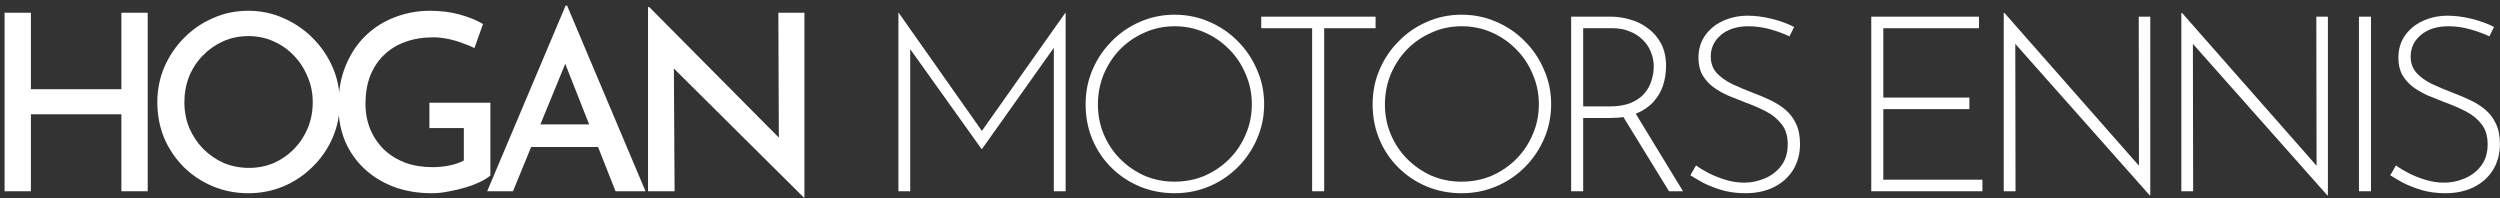 <svg width="366" height="29" viewBox="0 0 366 29" fill="none" xmlns="http://www.w3.org/2000/svg">
<rect x="0" y="0" width="366" height="29" fill="#333333" stroke="none"/>
<path d="M21.624 1.864V28H17.772V16.732H4.524V28H0.672V1.864H4.524V13.06H17.772V1.864H21.624Z" fill="white"/>
<path d="M23.033 14.968C23.033 13.168 23.369 11.464 24.041 9.856C24.737 8.248 25.697 6.82 26.921 5.572C28.145 4.324 29.561 3.352 31.169 2.656C32.777 1.936 34.505 1.576 36.353 1.576C38.177 1.576 39.893 1.936 41.501 2.656C43.109 3.352 44.537 4.324 45.785 5.572C47.033 6.82 48.005 8.248 48.701 9.856C49.397 11.464 49.745 13.168 49.745 14.968C49.745 16.816 49.397 18.544 48.701 20.152C48.005 21.76 47.033 23.176 45.785 24.4C44.561 25.624 43.133 26.584 41.501 27.28C39.893 27.952 38.177 28.288 36.353 28.288C34.505 28.288 32.777 27.952 31.169 27.28C29.561 26.608 28.145 25.672 26.921 24.472C25.697 23.248 24.737 21.832 24.041 20.224C23.369 18.592 23.033 16.84 23.033 14.968ZM26.993 14.968C26.993 16.312 27.233 17.572 27.713 18.748C28.217 19.9 28.901 20.92 29.765 21.808C30.629 22.672 31.625 23.356 32.753 23.86C33.905 24.34 35.141 24.58 36.461 24.58C37.757 24.58 38.969 24.34 40.097 23.86C41.225 23.356 42.209 22.672 43.049 21.808C43.913 20.92 44.585 19.9 45.065 18.748C45.545 17.572 45.785 16.312 45.785 14.968C45.785 13.624 45.533 12.376 45.029 11.224C44.549 10.048 43.877 9.016 43.013 8.128C42.173 7.24 41.177 6.544 40.025 6.04C38.897 5.536 37.685 5.284 36.389 5.284C35.045 5.284 33.809 5.536 32.681 6.04C31.553 6.544 30.557 7.24 29.693 8.128C28.829 9.016 28.157 10.048 27.677 11.224C27.221 12.4 26.993 13.648 26.993 14.968Z" fill="white"/>
<path d="M71.793 25.696C71.433 26.008 70.929 26.32 70.281 26.632C69.633 26.944 68.901 27.22 68.085 27.46C67.293 27.7 66.477 27.892 65.637 28.036C64.797 28.204 64.005 28.288 63.261 28.288C61.149 28.288 59.253 27.964 57.573 27.316C55.893 26.668 54.453 25.768 53.253 24.616C52.053 23.464 51.129 22.12 50.481 20.584C49.857 19.024 49.545 17.332 49.545 15.508C49.545 13.276 49.905 11.296 50.625 9.568C51.345 7.84 52.317 6.388 53.541 5.212C54.789 4.012 56.217 3.112 57.825 2.512C59.457 1.888 61.161 1.576 62.937 1.576C64.497 1.576 65.937 1.756 67.257 2.116C68.601 2.476 69.753 2.944 70.713 3.52L69.453 7.048C68.973 6.784 68.373 6.532 67.653 6.292C66.957 6.028 66.237 5.824 65.493 5.68C64.749 5.536 64.065 5.464 63.441 5.464C61.905 5.464 60.525 5.692 59.301 6.148C58.101 6.58 57.069 7.216 56.205 8.056C55.341 8.896 54.669 9.916 54.189 11.116C53.733 12.316 53.505 13.672 53.505 15.184C53.505 16.552 53.745 17.812 54.225 18.964C54.705 20.092 55.377 21.076 56.241 21.916C57.105 22.732 58.137 23.368 59.337 23.824C60.537 24.256 61.869 24.472 63.333 24.472C64.173 24.472 65.001 24.388 65.817 24.22C66.633 24.052 67.329 23.812 67.905 23.5V18.748H62.865V15.04H71.793V25.696Z" fill="white"/>
<path d="M71.321 28L82.805 0.82H83.021L94.505 28H90.113L81.761 6.832L84.533 4.996L75.101 28H71.321ZM78.305 18.208H87.593L88.925 21.52H77.153L78.305 18.208Z" fill="white"/>
<path d="M117.66 28.9L97.536 8.92L98.652 9.28L98.76 28H94.872V1.036H95.052L114.924 21.052L114.024 20.8L113.952 1.864H117.768V28.9H117.66Z" fill="white"/>
<path d="M131.528 28V1.864H131.564L144.164 19.756L143.408 19.648L155.972 1.864H156.008V28H154.28V5.932L154.424 6.796L143.768 21.808H143.696L132.968 6.796L133.256 6.004V28H131.528Z" fill="white"/>
<path d="M158.934 15.256C158.934 13.456 159.269 11.776 159.941 10.216C160.613 8.632 161.549 7.24 162.749 6.04C163.949 4.816 165.329 3.868 166.889 3.196C168.473 2.5 170.166 2.152 171.965 2.152C173.765 2.152 175.458 2.5 177.042 3.196C178.626 3.868 180.017 4.816 181.217 6.04C182.417 7.24 183.353 8.632 184.025 10.216C184.721 11.776 185.07 13.456 185.07 15.256C185.07 17.056 184.721 18.748 184.025 20.332C183.353 21.892 182.417 23.272 181.217 24.472C180.017 25.672 178.626 26.608 177.042 27.28C175.458 27.952 173.765 28.288 171.965 28.288C170.166 28.288 168.473 27.964 166.889 27.316C165.329 26.668 163.949 25.756 162.749 24.58C161.549 23.404 160.613 22.024 159.941 20.44C159.269 18.856 158.934 17.128 158.934 15.256ZM160.734 15.292C160.734 16.852 161.022 18.316 161.598 19.684C162.174 21.052 162.978 22.252 164.01 23.284C165.042 24.316 166.23 25.132 167.574 25.732C168.942 26.308 170.394 26.596 171.93 26.596C173.514 26.596 174.989 26.308 176.357 25.732C177.725 25.132 178.926 24.316 179.958 23.284C180.99 22.252 181.794 21.052 182.37 19.684C182.97 18.316 183.27 16.84 183.27 15.256C183.27 13.696 182.97 12.232 182.37 10.864C181.794 9.472 180.99 8.26 179.958 7.228C178.926 6.172 177.725 5.344 176.357 4.744C174.989 4.144 173.526 3.844 171.965 3.844C170.382 3.844 168.906 4.156 167.538 4.78C166.17 5.38 164.969 6.208 163.938 7.264C162.929 8.32 162.138 9.544 161.562 10.936C161.01 12.304 160.734 13.756 160.734 15.292Z" fill="white"/>
<path d="M184.644 2.44H201.384V4.132H193.86V28H192.096V4.132H184.644V2.44Z" fill="white"/>
<path d="M200.952 15.256C200.952 13.456 201.288 11.776 201.96 10.216C202.632 8.632 203.568 7.24 204.768 6.04C205.968 4.816 207.348 3.868 208.908 3.196C210.492 2.5 212.184 2.152 213.984 2.152C215.784 2.152 217.476 2.5 219.06 3.196C220.644 3.868 222.036 4.816 223.236 6.04C224.436 7.24 225.372 8.632 226.044 10.216C226.74 11.776 227.088 13.456 227.088 15.256C227.088 17.056 226.74 18.748 226.044 20.332C225.372 21.892 224.436 23.272 223.236 24.472C222.036 25.672 220.644 26.608 219.06 27.28C217.476 27.952 215.784 28.288 213.984 28.288C212.184 28.288 210.492 27.964 208.908 27.316C207.348 26.668 205.968 25.756 204.768 24.58C203.568 23.404 202.632 22.024 201.96 20.44C201.288 18.856 200.952 17.128 200.952 15.256ZM202.752 15.292C202.752 16.852 203.04 18.316 203.616 19.684C204.192 21.052 204.996 22.252 206.028 23.284C207.06 24.316 208.248 25.132 209.592 25.732C210.96 26.308 212.412 26.596 213.948 26.596C215.532 26.596 217.008 26.308 218.376 25.732C219.744 25.132 220.944 24.316 221.976 23.284C223.008 22.252 223.812 21.052 224.388 19.684C224.988 18.316 225.288 16.84 225.288 15.256C225.288 13.696 224.988 12.232 224.388 10.864C223.812 9.472 223.008 8.26 221.976 7.228C220.944 6.172 219.744 5.344 218.376 4.744C217.008 4.144 215.544 3.844 213.984 3.844C212.4 3.844 210.924 4.156 209.556 4.78C208.188 5.38 206.988 6.208 205.956 7.264C204.948 8.32 204.156 9.544 203.58 10.936C203.028 12.304 202.752 13.756 202.752 15.292Z" fill="white"/>
<path d="M235.847 2.44C236.807 2.44 237.755 2.584 238.691 2.872C239.651 3.136 240.515 3.568 241.283 4.168C242.075 4.744 242.711 5.488 243.191 6.4C243.671 7.312 243.911 8.404 243.911 9.676C243.911 10.636 243.767 11.572 243.479 12.484C243.191 13.372 242.723 14.176 242.075 14.896C241.427 15.616 240.587 16.192 239.555 16.624C238.523 17.056 237.251 17.272 235.739 17.272H231.779V28H230.015V2.44H235.847ZM235.631 15.58C236.903 15.58 237.959 15.4 238.799 15.04C239.639 14.68 240.299 14.212 240.779 13.636C241.259 13.06 241.595 12.436 241.787 11.764C242.003 11.068 242.111 10.396 242.111 9.748C242.111 8.98 241.967 8.26 241.679 7.588C241.415 6.916 241.019 6.328 240.491 5.824C239.963 5.296 239.327 4.888 238.583 4.6C237.839 4.288 237.011 4.132 236.099 4.132H231.779V15.58H235.631ZM239.303 16.372L246.395 28H244.343L237.215 16.408L239.303 16.372Z" fill="white"/>
<path d="M261.976 5.32C261.232 4.96 260.32 4.624 259.24 4.312C258.16 4 257.08 3.844 256 3.844C254.32 3.844 252.976 4.264 251.968 5.104C250.96 5.944 250.456 7 250.456 8.272C250.456 9.232 250.744 10.036 251.32 10.684C251.896 11.308 252.652 11.848 253.588 12.304C254.524 12.736 255.52 13.156 256.576 13.564C257.416 13.876 258.244 14.224 259.06 14.608C259.9 14.992 260.656 15.46 261.328 16.012C262 16.564 262.528 17.248 262.912 18.064C263.32 18.88 263.524 19.888 263.524 21.088C263.524 22.504 263.188 23.764 262.516 24.868C261.844 25.948 260.908 26.788 259.708 27.388C258.508 27.988 257.116 28.288 255.532 28.288C254.26 28.288 253.096 28.132 252.04 27.82C251.008 27.508 250.096 27.148 249.304 26.74C248.536 26.308 247.924 25.948 247.468 25.66L248.296 24.22C248.824 24.604 249.46 24.988 250.204 25.372C250.972 25.756 251.8 26.08 252.688 26.344C253.576 26.608 254.464 26.74 255.352 26.74C256.384 26.74 257.38 26.536 258.34 26.128C259.324 25.72 260.128 25.108 260.752 24.292C261.4 23.452 261.724 22.396 261.724 21.124C261.724 19.9 261.424 18.916 260.824 18.172C260.224 17.404 259.456 16.78 258.52 16.3C257.584 15.82 256.588 15.388 255.532 15.004C254.716 14.692 253.9 14.368 253.084 14.032C252.268 13.672 251.524 13.252 250.852 12.772C250.18 12.268 249.64 11.668 249.232 10.972C248.848 10.276 248.656 9.436 248.656 8.452C248.656 7.228 248.968 6.16 249.592 5.248C250.216 4.336 251.056 3.628 252.112 3.124C253.192 2.596 254.416 2.32 255.784 2.296C256.984 2.296 258.196 2.452 259.42 2.764C260.668 3.076 261.748 3.472 262.66 3.952L261.976 5.32Z" fill="white"/>
<path d="M273.953 2.44H289.721V4.132H275.717V14.284H288.318V15.976H275.717V26.308H290.225V28H273.953V2.44Z" fill="white"/>
<path d="M314.73 28.612L294.57 5.896L295.038 5.536L295.074 28H293.346V1.9H293.454L313.614 24.796L313.146 24.94L313.11 2.44H314.802V28.612H314.73Z" fill="white"/>
<path d="M340.731 28.612L320.571 5.896L321.039 5.536L321.075 28H319.347V1.9H319.455L339.615 24.796L339.147 24.94L339.111 2.44H340.803V28.612H340.731Z" fill="white"/>
<path d="M345.349 2.44H347.113V28H345.349V2.44Z" fill="white"/>
<path d="M364.443 5.32C363.699 4.96 362.787 4.624 361.707 4.312C360.627 4 359.547 3.844 358.467 3.844C356.787 3.844 355.443 4.264 354.435 5.104C353.427 5.944 352.923 7 352.923 8.272C352.923 9.232 353.211 10.036 353.787 10.684C354.363 11.308 355.119 11.848 356.055 12.304C356.991 12.736 357.987 13.156 359.043 13.564C359.883 13.876 360.711 14.224 361.527 14.608C362.367 14.992 363.123 15.46 363.795 16.012C364.467 16.564 364.995 17.248 365.379 18.064C365.787 18.88 365.991 19.888 365.991 21.088C365.991 22.504 365.655 23.764 364.983 24.868C364.311 25.948 363.375 26.788 362.175 27.388C360.975 27.988 359.583 28.288 357.999 28.288C356.727 28.288 355.563 28.132 354.507 27.82C353.475 27.508 352.563 27.148 351.771 26.74C351.003 26.308 350.391 25.948 349.935 25.66L350.763 24.22C351.291 24.604 351.927 24.988 352.671 25.372C353.439 25.756 354.267 26.08 355.155 26.344C356.043 26.608 356.931 26.74 357.819 26.74C358.851 26.74 359.847 26.536 360.807 26.128C361.791 25.72 362.595 25.108 363.219 24.292C363.867 23.452 364.191 22.396 364.191 21.124C364.191 19.9 363.891 18.916 363.291 18.172C362.691 17.404 361.923 16.78 360.987 16.3C360.051 15.82 359.055 15.388 357.999 15.004C357.183 14.692 356.367 14.368 355.551 14.032C354.735 13.672 353.991 13.252 353.319 12.772C352.647 12.268 352.107 11.668 351.699 10.972C351.315 10.276 351.123 9.436 351.123 8.452C351.123 7.228 351.435 6.16 352.059 5.248C352.683 4.336 353.523 3.628 354.579 3.124C355.659 2.596 356.883 2.32 358.251 2.296C359.451 2.296 360.663 2.452 361.887 2.764C363.135 3.076 364.215 3.472 365.127 3.952L364.443 5.32Z" fill="white"/>
</svg>
